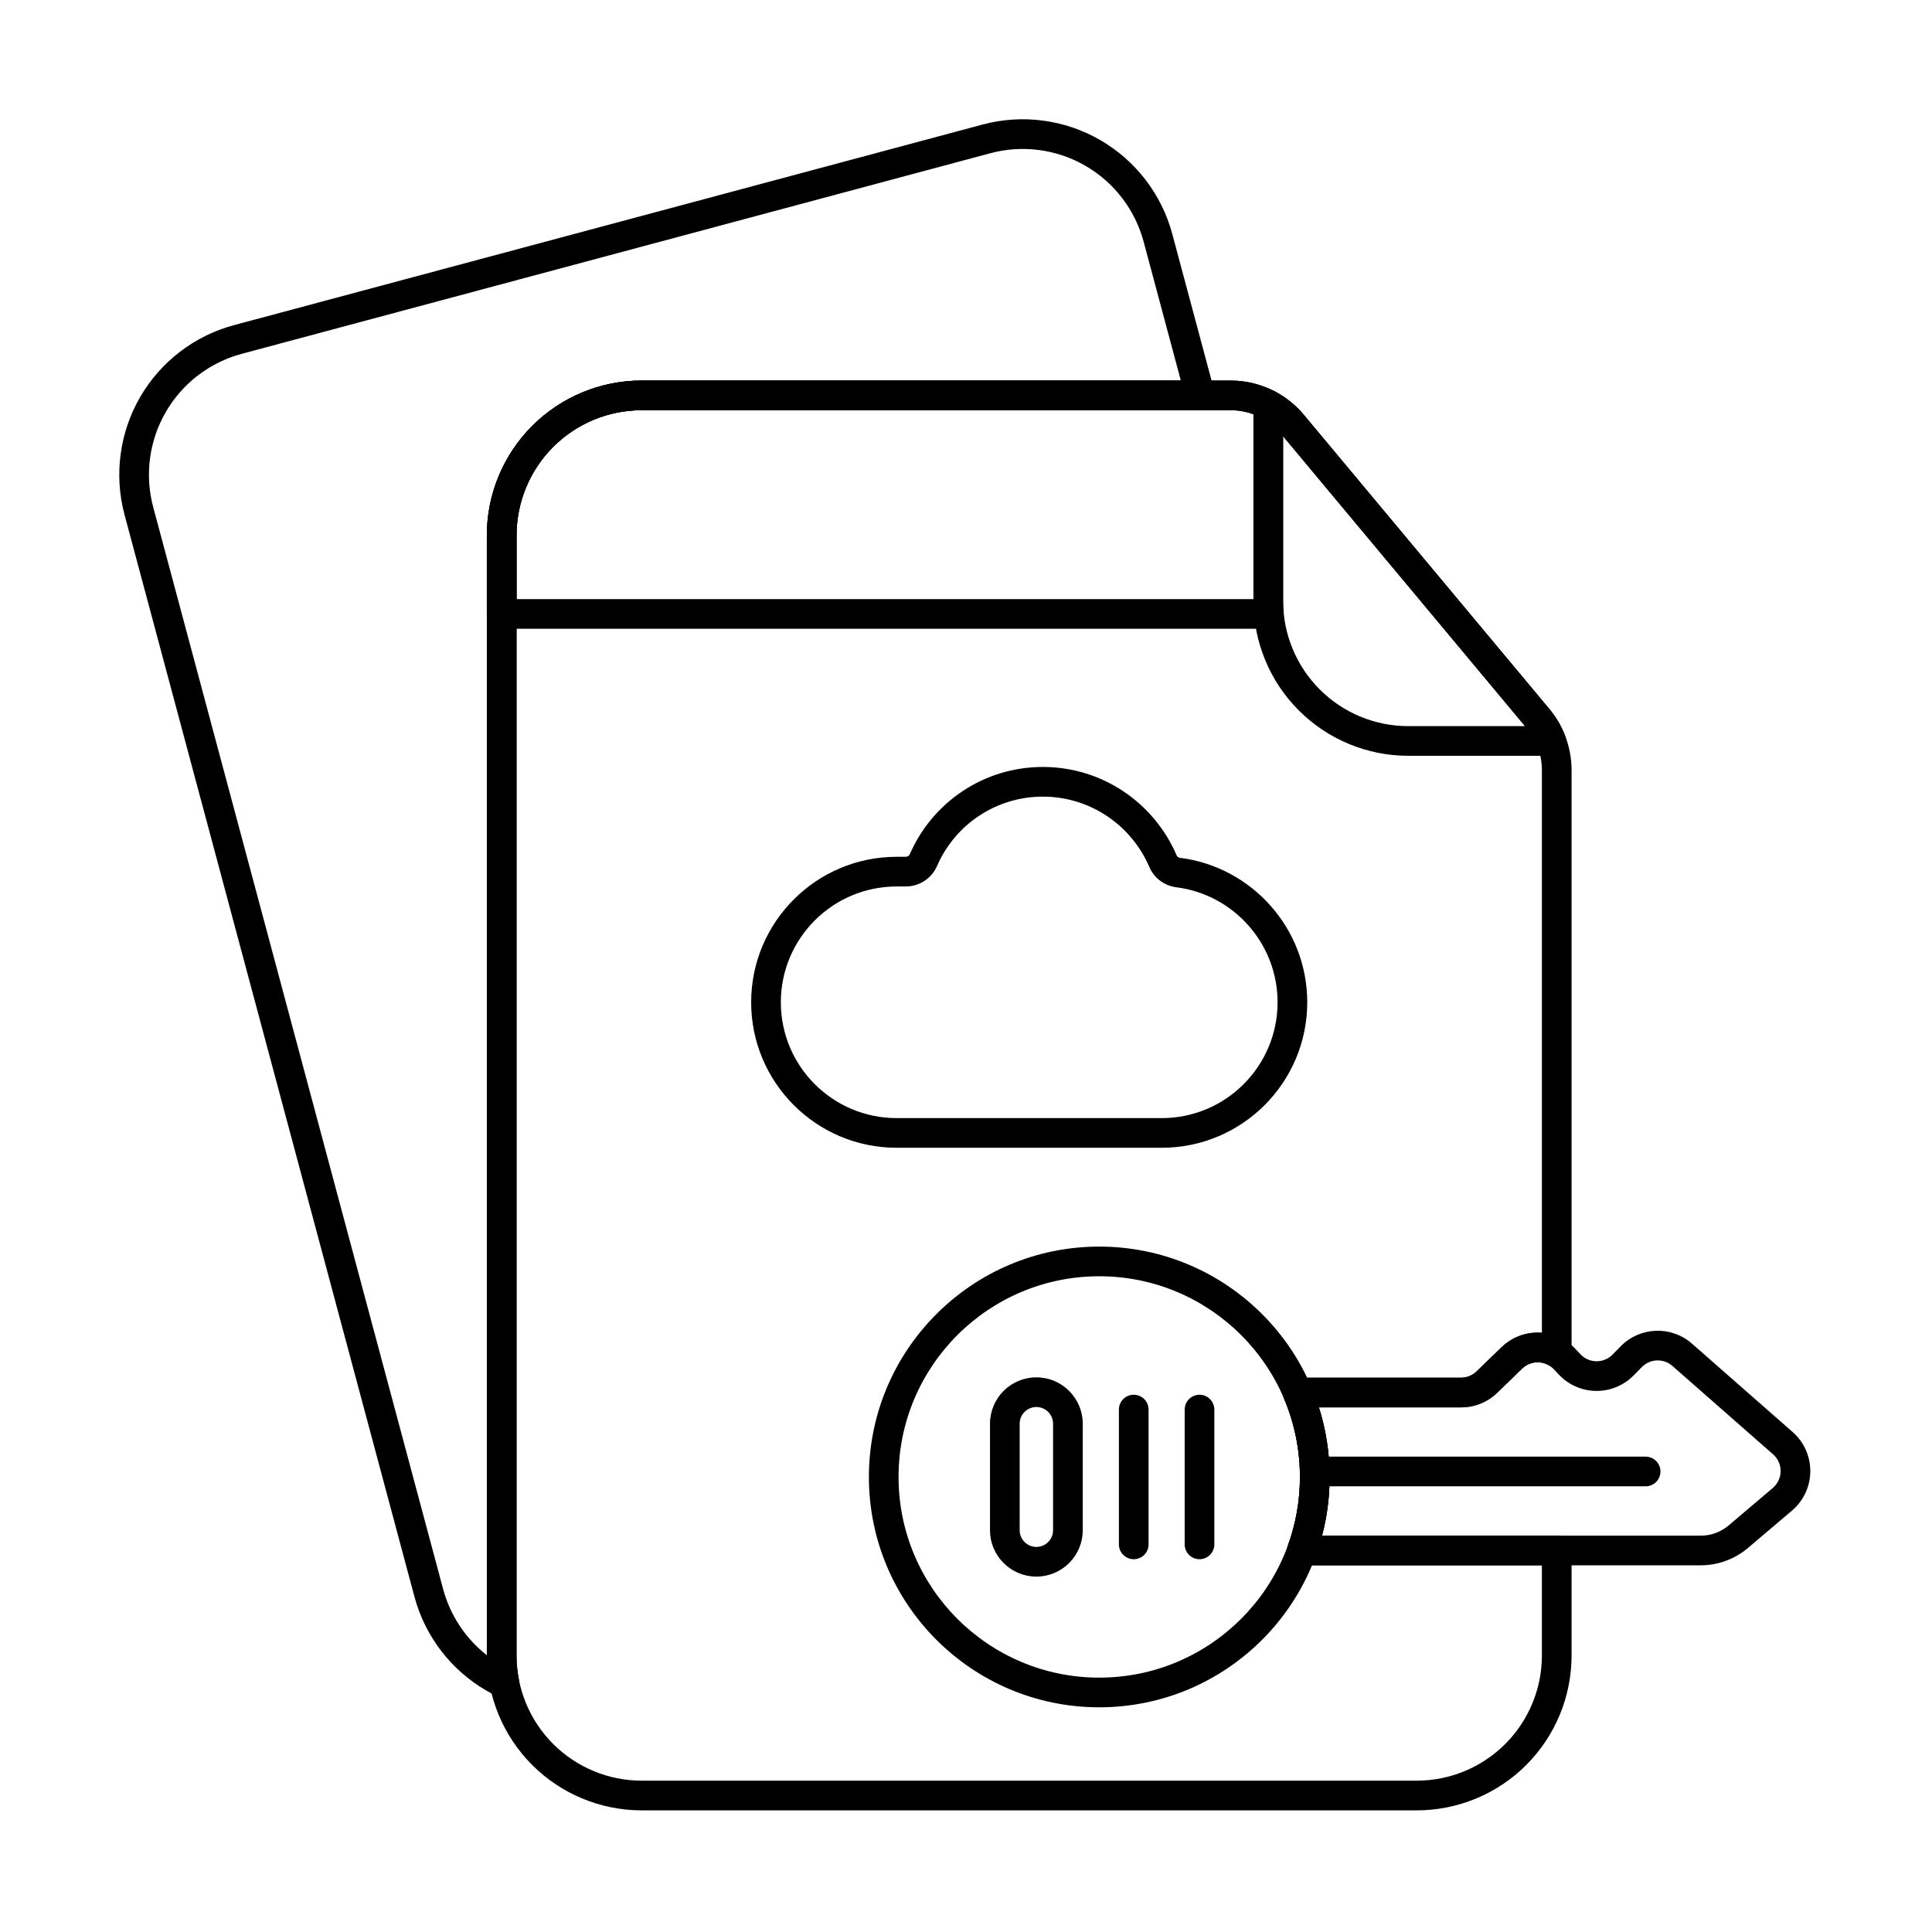 <?xml version="1.0" encoding="UTF-8"?>
<!-- Uploaded to: SVG Repo, www.svgrepo.com, Generator: SVG Repo Mixer Tools -->
<svg fill="#000000" width="800px" height="800px" version="1.1" viewBox="144 144 512 512" xmlns="http://www.w3.org/2000/svg">
 <g fill-rule="evenodd">
  <path d="m276.03 593.67c1.344 0.633 2.93 0.449 4.102-0.469 1.168-0.918 1.719-2.418 1.422-3.875-0.441-2.16-0.664-4.371-0.664-6.609v-296.84c0-8.797 3.496-17.234 9.715-23.457 6.223-6.223 14.66-9.715 23.457-9.715h148c1.223 0 2.375-0.57 3.117-1.539 0.742-0.969 0.996-2.231 0.676-3.41l-11.184-41.734c-2.816-10.512-9.695-19.477-19.121-24.918-9.426-5.441-20.625-6.914-31.137-4.102 0 0-198.39 53.16-198.39 53.16-10.512 2.816-19.477 9.695-24.918 19.121-5.441 9.426-6.914 20.625-4.102 31.137 18.402 68.672 58.43 218.05 76.828 286.72 2.816 10.516 9.695 19.477 19.121 24.918 1.004 0.578 2.027 1.113 3.07 1.602zm-3.008-11.023c-5.629-4.406-9.719-10.543-11.59-17.531-18.402-68.672-58.426-218.05-76.828-286.72-2.277-8.5-1.086-17.555 3.312-25.172 4.398-7.621 11.645-13.18 20.145-15.457l198.39-53.16c8.5-2.277 17.555-1.086 25.172 3.312 7.621 4.398 13.18 11.645 15.457 20.145l9.855 36.785h-142.88c-10.883 0-21.324 4.324-29.016 12.02-7.695 7.695-12.02 18.133-12.02 29.016v296.77z"/>
  <path d="m381.62 371.06c-21.277 0-38.555 17.277-38.555 38.555 0 21.277 17.277 38.555 38.555 38.555h70.258c21.277 0 38.555-17.277 38.555-38.555 0-19.625-14.695-35.844-33.668-38.281-0.016 0-0.035-0.004-0.051-0.004-0.41-0.047-0.766-0.316-0.918-0.699-0.012-0.027-0.023-0.055-0.035-0.082-5.91-13.699-19.543-23.297-35.398-23.297-15.73 0-29.273 9.445-35.195 22.996-0.008 0.023-0.02 0.051-0.031 0.074-0.184 0.445-0.617 0.738-1.102 0.738zm0 7.863h2.418c3.637-0.004 6.918-2.18 8.332-5.527 4.711-10.773 15.48-18.281 27.992-18.281 12.617 0 23.465 7.637 28.176 18.539 1.25 3.012 4.031 5.113 7.273 5.488 15.059 1.938 26.758 14.852 26.758 30.477 0 16.938-13.75 30.691-30.691 30.691h-70.258c-16.941 0-30.691-13.754-30.691-30.691 0-16.941 13.75-30.691 30.691-30.691z"/>
  <path d="m406.36 521.3v28.227c0 6.781 5.508 12.289 12.289 12.289s12.289-5.508 12.289-12.289v-28.227c0-6.781-5.508-12.289-12.289-12.289-6.785 0-12.289 5.508-12.289 12.289zm7.863 0c0-2.445 1.984-4.426 4.426-4.426 2.445 0 4.426 1.984 4.426 4.426v28.227c0 2.445-1.984 4.426-4.426 4.426-2.445 0-4.426-1.984-4.426-4.426v-28.227z"/>
  <path d="m492.41 537.89h87.699c2.172 0 3.93-1.762 3.93-3.93 0-2.172-1.762-3.934-3.93-3.934h-87.699c-2.168 0-3.93 1.762-3.93 3.934 0 2.168 1.762 3.93 3.93 3.93z"/>
  <path d="m440.52 517.55v35.727c0 2.172 1.762 3.93 3.934 3.93 2.168 0 3.93-1.762 3.93-3.93v-35.727c0-2.172-1.762-3.93-3.93-3.93-2.172 0-3.934 1.762-3.934 3.93z"/>
  <path d="m457.95 517.55v35.727c0 2.172 1.762 3.93 3.93 3.93 2.172 0 3.93-1.762 3.93-3.93v-35.727c0-2.172-1.762-3.93-3.93-3.93-2.172 0-3.93 1.762-3.93 3.93z"/>
  <path d="m481.95 247.78c-1.219-0.645-2.688-0.605-3.867 0.109-1.18 0.711-1.902 1.988-1.902 3.367v52.004c0 10.883 4.324 21.32 12.02 29.016 7.695 7.695 18.133 12.02 29.016 12.02h37.887c1.297 0 2.512-0.641 3.246-1.715 0.73-1.07 0.891-2.434 0.418-3.644-0.984-2.535-2.383-4.91-4.148-7.031-13.371-16.02-50.18-60.125-65.09-77.992-2.129-2.551-4.711-4.621-7.574-6.141zm2.09 11.84 64.109 76.816h-30.938c-8.797 0-17.234-3.496-23.457-9.715-6.223-6.223-9.719-14.66-9.719-23.457v-43.641z"/>
  <path d="m483.87 251.43c0.102-1.523-0.695-2.992-2.078-3.727l-0.035-0.02c-3.551-1.84-7.531-2.836-11.633-2.836h-156.07c-10.883 0-21.324 4.324-29.016 12.02-7.695 7.695-12.02 18.133-12.02 29.016v20.816c0 2.172 1.762 3.93 3.93 3.93h203.32c1.105 0 2.16-0.465 2.902-1.281 0.746-0.816 1.113-1.91 1.008-3.012-0.094-1.016-0.145-2.039-0.145-3.07v-52.004l-0.168 0.168zm-7.691 2.367v48.973h-195.29v-16.887c0-8.797 3.496-17.234 9.715-23.457 6.223-6.223 14.66-9.715 23.457-9.715h156.07c2.09 0 4.137 0.375 6.055 1.086zm4.023 1.297-0.059 0.004-0.035 0.09z"/>
  <path d="m435.31 474.36c-33.691 0-61.043 27.355-61.043 61.047s27.352 61.047 61.043 61.047 61.047-27.355 61.047-61.047-27.352-61.047-61.047-61.047zm0 7.863c29.352 0 53.184 23.828 53.184 53.184 0 29.352-23.832 53.184-53.184 53.184s-53.184-23.828-53.184-53.184c0-29.352 23.832-53.184 53.184-53.184z"/>
  <path d="m487.87 509.1c-1.32 0-2.555 0.664-3.281 1.766-0.727 1.102-0.855 2.496-0.336 3.711 2.731 6.398 4.242 13.438 4.242 20.832 0 6.367-1.121 12.477-3.18 18.141-0.438 1.207-0.262 2.547 0.477 3.598 0.734 1.051 1.938 1.676 3.219 1.676h105.69c4.582 0 9.02-1.629 12.512-4.594l11.68-9.906c3.051-2.586 4.824-6.375 4.856-10.371 0.035-4-1.672-7.816-4.68-10.453l-26.676-23.422c-5.481-4.812-13.762-4.508-18.879 0.688l-2.188 2.223c-1.125 1.141-2.668 1.777-4.269 1.758-1.605-0.02-3.129-0.691-4.231-1.863 0 0-1.297-1.387-1.297-1.387-2.519-2.688-6.016-4.254-9.699-4.344-3.684-0.09-7.25 1.305-9.902 3.867-2.34 2.266-4.801 4.648-6.629 6.418-1.102 1.062-2.566 1.66-4.098 1.66h-43.332zm5.644 7.863h37.688c3.57 0 7-1.391 9.566-3.871l6.629-6.418c1.137-1.098 2.664-1.695 4.242-1.656 1.578 0.039 3.074 0.711 4.156 1.859l1.301 1.387c2.562 2.731 6.125 4.301 9.867 4.344 3.742 0.047 7.344-1.438 9.969-4.106 0.727-0.738 1.465-1.488 2.188-2.223 2.191-2.227 5.738-2.356 8.086-0.293l26.676 23.422c1.289 1.129 2.019 2.766 2.004 4.477-0.016 1.715-0.777 3.336-2.082 4.445l-11.68 9.91c-2.074 1.758-4.707 2.727-7.426 2.727h-100.35c1.305-4.965 2.004-10.18 2.004-15.551 0-6.426-0.996-12.625-2.84-18.441z"/>
  <path d="m560.48 554.89c0-2.172-1.762-3.93-3.934-3.93h-62.191c1.305-4.965 2.004-10.18 2.004-15.551 0-6.426-0.996-12.625-2.84-18.441h37.688c3.57 0 7-1.391 9.566-3.871l6.629-6.418c1.137-1.098 2.664-1.695 4.242-1.656 1.027 0.023 2.019 0.316 2.887 0.836 1.215 0.727 2.727 0.746 3.957 0.047 1.23-0.695 1.996-2.004 1.996-3.418v-154.38c0-5.918-2.078-11.648-5.867-16.191-13.371-16.02-50.18-60.125-65.09-77.992-4.801-5.75-11.906-9.074-19.398-9.074h-156.07c-10.883 0-21.324 4.324-29.016 12.02-7.695 7.695-12.02 18.133-12.02 29.016v296.84c0 10.883 4.324 21.32 12.02 29.016 7.695 7.695 18.133 12.02 29.016 12.02h205.39c10.883 0 21.324-4.324 29.016-12.02 7.695-7.695 12.02-18.133 12.02-29.016v-27.828zm-7.863 3.934v23.895c0 8.797-3.496 17.234-9.715 23.457-6.223 6.223-14.66 9.719-23.457 9.719h-205.39c-8.797 0-17.238-3.496-23.457-9.719-6.223-6.223-9.715-14.656-9.715-23.457v-296.84c0-8.797 3.496-17.234 9.715-23.457 6.223-6.223 14.66-9.715 23.457-9.715h156.07c5.16 0 10.055 2.289 13.363 6.25l65.09 77.992c2.613 3.129 4.043 7.074 4.043 11.152v149.1c-0.262-0.023-0.52-0.035-0.781-0.043-3.684-0.09-7.25 1.305-9.902 3.867-2.34 2.266-4.801 4.648-6.629 6.418-1.102 1.062-2.566 1.66-4.098 1.66h-43.332c-1.32 0-2.555 0.664-3.281 1.766-0.727 1.102-0.855 2.496-0.336 3.711 2.731 6.398 4.242 13.438 4.242 20.832 0 6.367-1.121 12.477-3.18 18.141-0.438 1.207-0.262 2.547 0.477 3.598 0.734 1.051 1.938 1.676 3.219 1.676h63.605z"/>
 </g>
</svg>